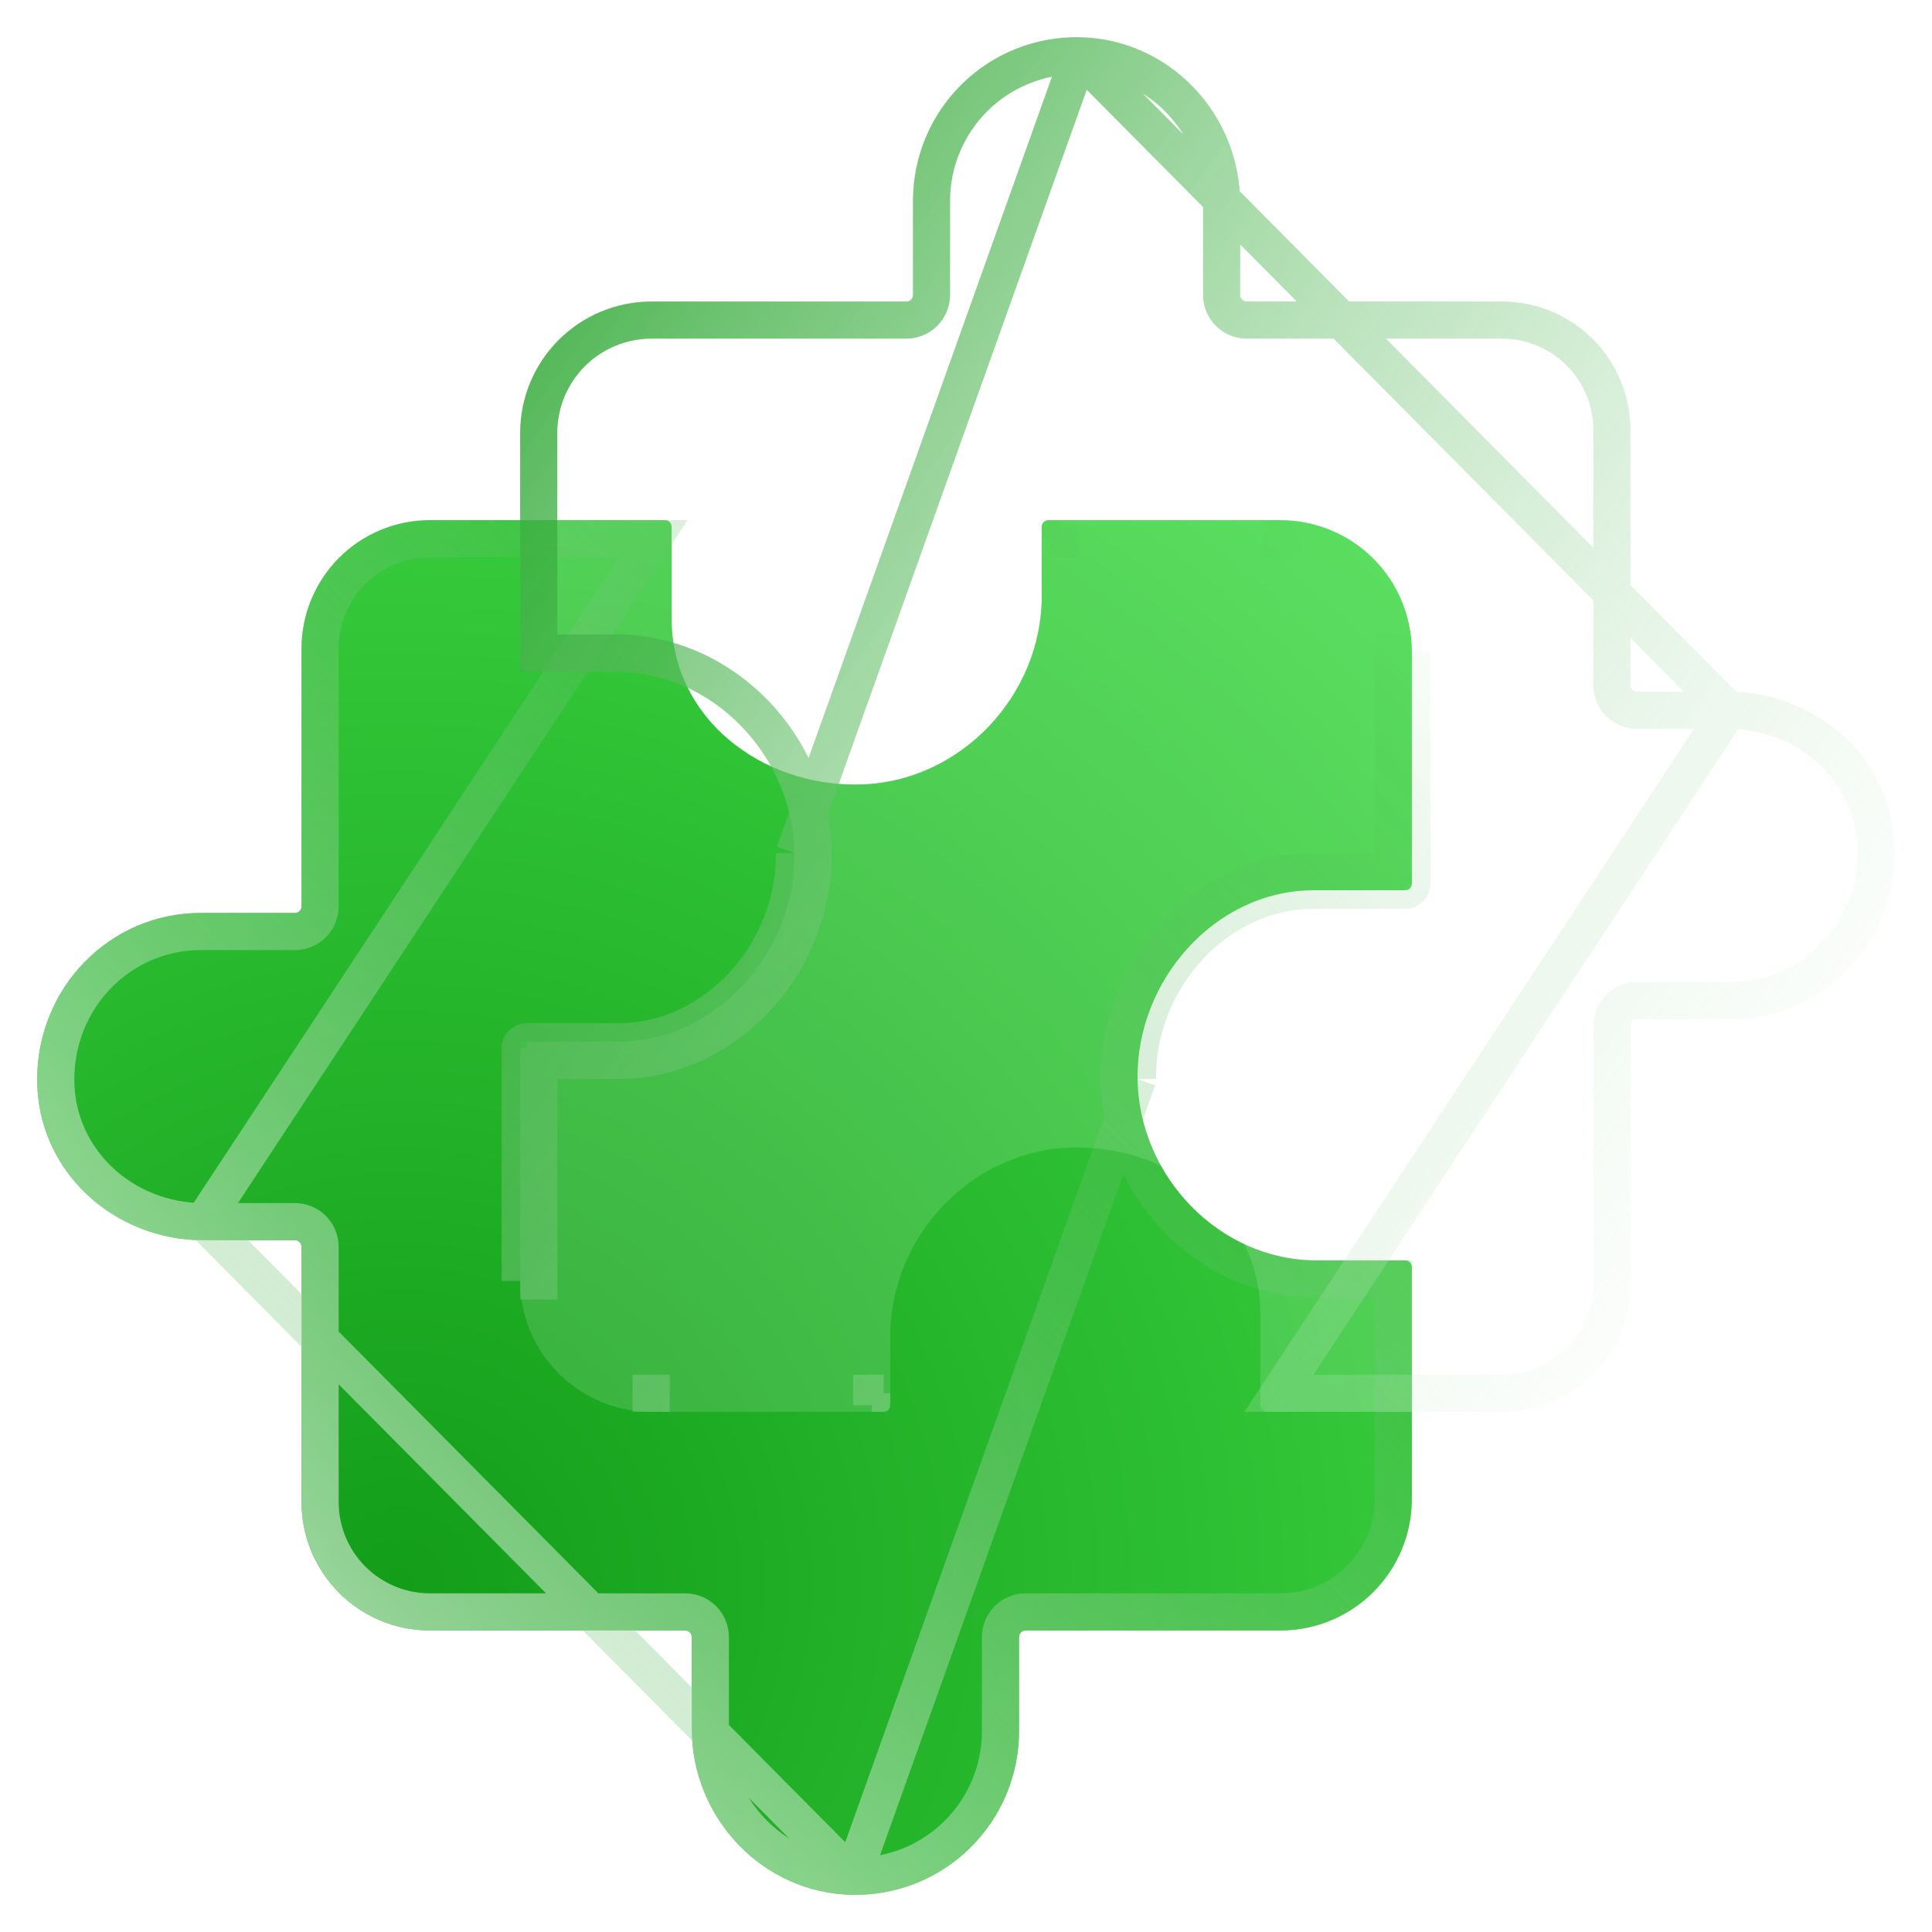 <svg width="52" height="52" viewBox="0 0 52 52" fill="none" xmlns="http://www.w3.org/2000/svg">
<path d="M5.477 33.381H7.938C7.985 33.381 8.03 33.399 8.063 33.433C8.097 33.466 8.115 33.511 8.115 33.559V40.428C8.115 41.345 8.48 42.224 9.128 42.873C9.776 43.521 10.655 43.885 11.572 43.885H18.442C18.489 43.885 18.534 43.904 18.567 43.937C18.601 43.97 18.619 44.016 18.619 44.063V46.523C18.619 48.937 20.532 50.958 22.946 50.999C23.53 51.01 24.111 50.903 24.655 50.687C25.198 50.47 25.693 50.147 26.11 49.737C26.527 49.327 26.859 48.839 27.085 48.299C27.311 47.76 27.428 47.181 27.428 46.596V44.063C27.428 44.016 27.447 43.97 27.48 43.937C27.514 43.904 27.559 43.885 27.606 43.885H34.476C35.41 43.882 36.304 43.51 36.965 42.849C37.625 42.189 37.997 41.295 38 40.361V34.101C38 34.054 37.981 34.009 37.948 33.975C37.914 33.942 37.869 33.923 37.822 33.923H35.429C32.816 33.923 30.654 31.657 30.618 29.045C30.58 26.388 32.709 23.962 35.358 23.962H37.822C37.869 23.962 37.914 23.943 37.948 23.91C37.981 23.876 38 23.831 38 23.784V17.524C37.997 16.59 37.625 15.695 36.965 15.035C36.304 14.375 35.41 14.003 34.476 14H28.216C28.169 14 28.124 14.019 28.091 14.052C28.057 14.085 28.038 14.131 28.038 14.178V16.04C28.038 18.733 25.837 21.051 23.147 21.114C20.47 21.177 18.077 19.308 18.077 16.642V14.178C18.077 14.131 18.058 14.085 18.025 14.052C17.991 14.019 17.946 14 17.899 14H11.572C10.655 14 9.776 14.364 9.128 15.012C8.48 15.661 8.115 16.54 8.115 17.456V24.394C8.115 24.441 8.097 24.486 8.063 24.52C8.03 24.553 7.985 24.572 7.938 24.572H5.404C2.947 24.572 1 26.588 1 29.055C1 31.521 3.063 33.381 5.477 33.381Z" fill="url(#paint0_radial_202_280)"/>
<path d="M22.954 50.499L22.954 50.499C23.473 50.508 23.988 50.414 24.47 50.222C24.951 50.03 25.39 49.744 25.76 49.381C26.13 49.017 26.424 48.584 26.624 48.106C26.825 47.628 26.928 47.114 26.928 46.596C26.928 46.596 26.928 46.596 26.928 46.596V44.063C26.928 43.883 27 43.711 27.127 43.583C27.254 43.456 27.426 43.385 27.606 43.385H34.475C35.277 43.382 36.044 43.063 36.611 42.496C37.178 41.929 37.497 41.161 37.5 40.36V34.423H35.429C32.525 34.423 30.158 31.919 30.118 29.052M22.954 50.499L30.618 29.045M22.954 50.499C20.824 50.462 19.119 48.675 19.119 46.523V44.063C19.119 43.883 19.048 43.711 18.921 43.583C18.794 43.456 18.621 43.385 18.442 43.385H11.572C10.788 43.385 10.036 43.073 9.481 42.519C8.927 41.965 8.615 41.212 8.615 40.428V33.559C8.615 33.379 8.544 33.206 8.417 33.079C8.29 32.952 8.117 32.881 7.938 32.881H5.477M22.954 50.499L5.477 32.881M30.118 29.052L30.618 29.045M30.118 29.052C30.118 29.052 30.118 29.052 30.118 29.052L30.618 29.045M30.118 29.052C30.077 26.152 32.395 23.462 35.358 23.462H37.5M30.618 29.045C30.58 26.388 32.709 23.962 35.358 23.962H37.822C37.869 23.962 37.914 23.943 37.948 23.91C37.981 23.876 38 23.831 38 23.784V17.524M37.5 23.462V23.784C37.5 23.698 37.534 23.616 37.594 23.556C37.655 23.495 37.737 23.462 37.822 23.462H37.5ZM37.5 23.462V17.525M37.5 17.525C37.5 17.525 37.5 17.525 37.5 17.525L38 17.524M37.5 17.525V17.524H38M37.5 17.525L38 17.524M5.477 32.881C3.313 32.881 1.5 31.219 1.5 29.055C1.5 26.853 3.234 25.072 5.404 25.072H7.938C8.117 25.072 8.29 25 8.417 24.873C8.544 24.746 8.615 24.574 8.615 24.394V17.456C8.615 16.672 8.927 15.92 9.481 15.366C10.036 14.812 10.788 14.5 11.572 14.5H17.577L5.477 32.881ZM34.476 14.5H34.476V14L34.475 14.5C34.475 14.5 34.475 14.5 34.476 14.5ZM28.538 14.5V14.178C28.538 14.263 28.505 14.345 28.444 14.406C28.384 14.466 28.302 14.5 28.216 14.5H28.538Z" stroke="url(#paint1_linear_202_280)" stroke-opacity="0.9"/>
<g filter="url(#filter0_biii_202_280)">
<path d="M46.523 18.619H44.062C44.015 18.619 43.97 18.601 43.937 18.567C43.903 18.534 43.885 18.489 43.885 18.442V11.572C43.885 10.655 43.52 9.776 42.872 9.128C42.224 8.479 41.345 8.115 40.428 8.115H33.558C33.511 8.115 33.466 8.096 33.433 8.063C33.399 8.03 33.38 7.985 33.38 7.937V5.477C33.38 3.063 31.468 1.042 29.054 1.001C28.47 0.99 27.889 1.097 27.345 1.313C26.802 1.53 26.307 1.853 25.89 2.263C25.473 2.673 25.141 3.161 24.915 3.701C24.689 4.24 24.572 4.819 24.572 5.404V7.937C24.572 7.985 24.553 8.03 24.52 8.063C24.486 8.096 24.441 8.115 24.394 8.115H17.524C16.59 8.118 15.695 8.49 15.035 9.15C14.375 9.811 14.003 10.705 14 11.639V17.899C14 17.946 14.019 17.991 14.052 18.025C14.085 18.058 14.131 18.077 14.178 18.077H16.571C19.184 18.077 21.346 20.343 21.382 22.955C21.42 25.612 19.291 28.038 16.642 28.038H14.178C14.131 28.038 14.085 28.057 14.052 28.09C14.019 28.124 14 28.169 14 28.216V34.476C14.003 35.41 14.375 36.304 15.035 36.965C15.695 37.625 16.59 37.997 17.524 38H23.784C23.831 38 23.876 37.981 23.909 37.948C23.943 37.914 23.962 37.869 23.962 37.822V35.961C23.962 33.267 26.163 30.949 28.853 30.886C31.53 30.823 33.923 32.692 33.923 35.358V37.822C33.923 37.869 33.942 37.914 33.975 37.948C34.008 37.981 34.054 38 34.101 38H40.428C41.345 38 42.224 37.636 42.872 36.988C43.52 36.34 43.885 35.46 43.885 34.544V27.606C43.885 27.559 43.903 27.514 43.937 27.48C43.97 27.447 44.015 27.428 44.062 27.428H46.596C49.053 27.428 51 25.412 51 22.945C51 20.479 48.937 18.619 46.523 18.619Z" fill="white" fill-opacity="0.14"/>
<path d="M29.046 1.501L29.046 1.501C28.527 1.491 28.012 1.586 27.53 1.778C27.049 1.97 26.61 2.256 26.24 2.619C25.87 2.983 25.576 3.416 25.376 3.894C25.175 4.372 25.072 4.886 25.072 5.404C25.072 5.404 25.072 5.404 25.072 5.404V7.937C25.072 8.117 25 8.29 24.873 8.417C24.746 8.544 24.574 8.615 24.394 8.615H17.525C16.723 8.618 15.956 8.937 15.389 9.504C14.822 10.071 14.503 10.838 14.5 11.64V17.577H16.571C19.475 17.577 21.842 20.081 21.882 22.948M29.046 1.501L21.382 22.955M29.046 1.501C31.176 1.538 32.88 3.325 32.88 5.477V7.937C32.88 8.117 32.952 8.29 33.079 8.417C33.206 8.544 33.379 8.615 33.558 8.615H40.428C41.212 8.615 41.964 8.927 42.519 9.481C43.073 10.036 43.385 10.787 43.385 11.572V18.442C43.385 18.621 43.456 18.794 43.583 18.921C43.71 19.048 43.883 19.119 44.062 19.119H46.523M29.046 1.501L46.523 19.119M21.882 22.948L21.382 22.955M21.882 22.948C21.882 22.948 21.882 22.948 21.882 22.948L21.382 22.955M21.882 22.948C21.923 25.848 19.605 28.538 16.642 28.538H14.5M21.382 22.955C21.42 25.612 19.291 28.038 16.642 28.038H14.178C14.131 28.038 14.085 28.057 14.052 28.09C14.019 28.124 14 28.169 14 28.216V34.476M14.5 28.538V28.216C14.5 28.302 14.466 28.384 14.406 28.444C14.345 28.505 14.263 28.538 14.178 28.538H14.5ZM14.5 28.538V34.475M14.5 34.475C14.5 34.475 14.5 34.475 14.5 34.475L14 34.476M14.5 34.475V34.476H14M14.5 34.475L14 34.476M46.523 19.119C48.687 19.119 50.5 20.781 50.5 22.945C50.5 25.147 48.766 26.928 46.596 26.928H44.062C43.883 26.928 43.71 27 43.583 27.127C43.456 27.254 43.385 27.426 43.385 27.606V34.544C43.385 35.328 43.073 36.08 42.519 36.634C41.964 37.188 41.212 37.5 40.428 37.5H34.423L46.523 19.119ZM17.524 37.5H17.524V38L17.525 37.5C17.525 37.5 17.525 37.5 17.524 37.5ZM23.462 37.5V37.822C23.462 37.737 23.495 37.655 23.556 37.594C23.616 37.534 23.698 37.5 23.784 37.5H23.462Z" stroke="url(#paint2_linear_202_280)" stroke-opacity="0.9"/>
</g>
<defs>
<filter id="filter0_biii_202_280" x="4.065" y="-8.935" width="56.871" height="56.871" filterUnits="userSpaceOnUse" color-interpolation-filters="sRGB">
<feFlood flood-opacity="0" result="BackgroundImageFix"/>
<feGaussianBlur in="BackgroundImageFix" stdDeviation="4.968"/>
<feComposite in2="SourceAlpha" operator="in" result="effect1_backgroundBlur_202_280"/>
<feBlend mode="normal" in="SourceGraphic" in2="effect1_backgroundBlur_202_280" result="shape"/>
<feColorMatrix in="SourceAlpha" type="matrix" values="0 0 0 0 0 0 0 0 0 0 0 0 0 0 0 0 0 0 127 0" result="hardAlpha"/>
<feOffset dy="2.129"/>
<feGaussianBlur stdDeviation="1.065"/>
<feComposite in2="hardAlpha" operator="arithmetic" k2="-1" k3="1"/>
<feColorMatrix type="matrix" values="0 0 0 0 1 0 0 0 0 1 0 0 0 0 1 0 0 0 0.08 0"/>
<feBlend mode="normal" in2="shape" result="effect2_innerShadow_202_280"/>
<feColorMatrix in="SourceAlpha" type="matrix" values="0 0 0 0 0 0 0 0 0 0 0 0 0 0 0 0 0 0 127 0" result="hardAlpha"/>
<feOffset dy="-2.839"/>
<feGaussianBlur stdDeviation="1.419"/>
<feComposite in2="hardAlpha" operator="arithmetic" k2="-1" k3="1"/>
<feColorMatrix type="matrix" values="0 0 0 0 1 0 0 0 0 1 0 0 0 0 1 0 0 0 0.1 0"/>
<feBlend mode="normal" in2="effect2_innerShadow_202_280" result="effect3_innerShadow_202_280"/>
<feColorMatrix in="SourceAlpha" type="matrix" values="0 0 0 0 0 0 0 0 0 0 0 0 0 0 0 0 0 0 127 0" result="hardAlpha"/>
<feOffset dy="0.71"/>
<feGaussianBlur stdDeviation="0.355"/>
<feComposite in2="hardAlpha" operator="arithmetic" k2="-1" k3="1"/>
<feColorMatrix type="matrix" values="0 0 0 0 1 0 0 0 0 1 0 0 0 0 1 0 0 0 0.15 0"/>
<feBlend mode="normal" in2="effect3_innerShadow_202_280" result="effect4_innerShadow_202_280"/>
</filter>
<radialGradient id="paint0_radial_202_280" cx="0" cy="0" r="1" gradientUnits="userSpaceOnUse" gradientTransform="translate(10.923 42.591) rotate(-46.577) scale(38.902)">
<stop stop-color="#139D19"/>
<stop offset="1" stop-color="#42DB48"/>
</radialGradient>
<linearGradient id="paint1_linear_202_280" x1="37.664" y1="14.336" x2="1.337" y2="50.663" gradientUnits="userSpaceOnUse">
<stop stop-color="#139D19" stop-opacity="0"/>
<stop offset="1" stop-color="white"/>
</linearGradient>
<linearGradient id="paint2_linear_202_280" x1="14" y1="1" x2="56.046" y2="30.906" gradientUnits="userSpaceOnUse">
<stop stop-color="#139D19"/>
<stop offset="1" stop-color="white" stop-opacity="0"/>
</linearGradient>
</defs>
</svg>
